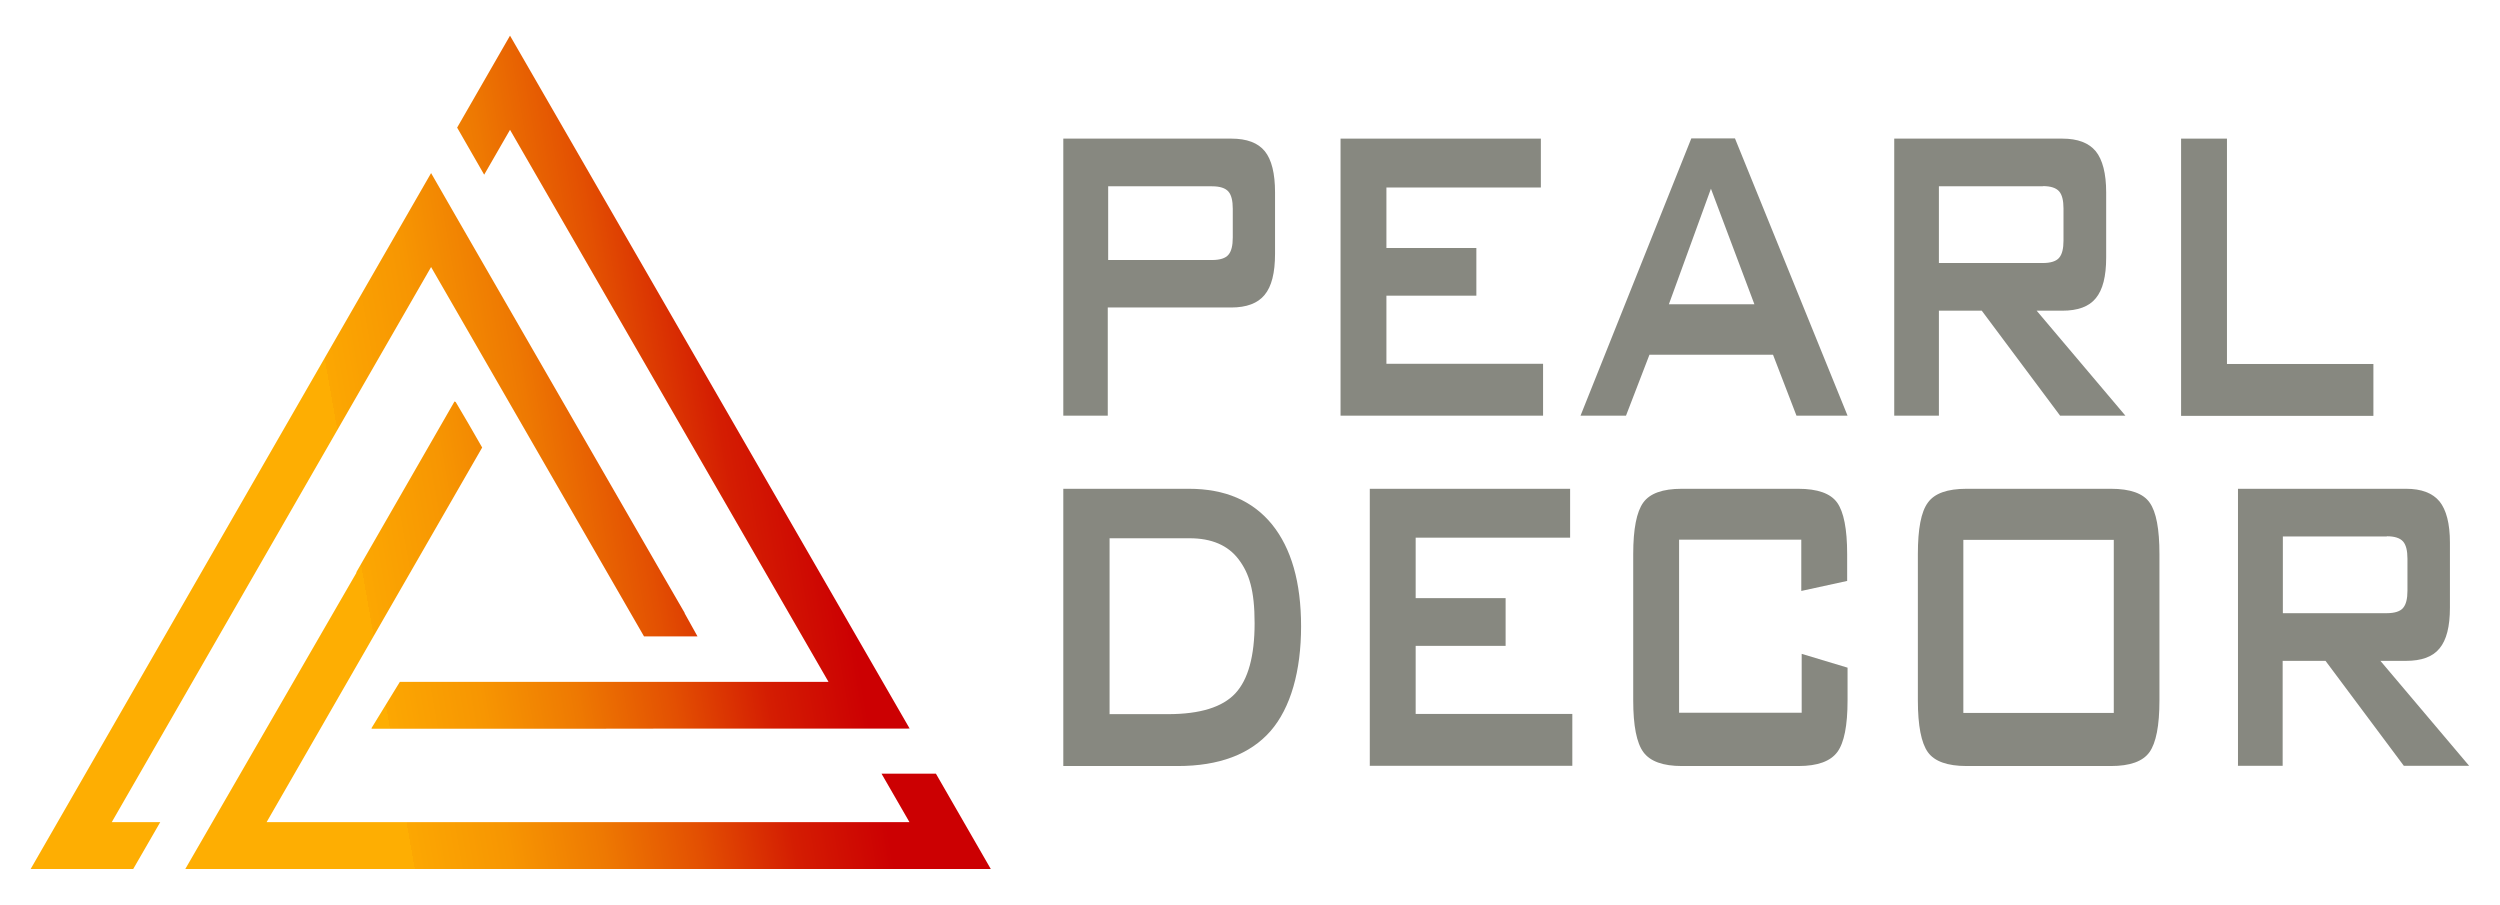 <?xml version="1.0" encoding="UTF-8"?> <svg xmlns="http://www.w3.org/2000/svg" xmlns:xlink="http://www.w3.org/1999/xlink" id="Layer_1" version="1.1" viewBox="0 0 1248 451.6"><defs><style> .st0 { fill: #878880; } .st1 { fill: url(#linear-gradient); } </style><linearGradient id="linear-gradient" x1="-9.4" y1="293.5" x2="455.4" y2="211.5" gradientUnits="userSpaceOnUse"><stop offset="0" stop-color="#feae02"></stop><stop offset=".4" stop-color="#feae02"></stop><stop offset=".4" stop-color="#fca702"></stop><stop offset=".5" stop-color="#f79602"></stop><stop offset=".6" stop-color="#ee7902"></stop><stop offset=".7" stop-color="#e35002"></stop><stop offset=".8" stop-color="#d41d02"></stop><stop offset=".9" stop-color="#cc0002"></stop><stop offset="1" stop-color="#cc0002"></stop></linearGradient></defs><path class="st1" d="M440.1,386.2h27.1l27.4,47.6H92.5l85.5-148h-.2c0-.1,49.1-85.4,49.1-85.4l.6.3c3.5,5.8,9.3,15.9,13.2,22.7l-107.6,187h320.9l-13.9-24.1ZM241.7,87.2l12.9-22.4,159,275.6h-214l-14.1,23v.4h103.1c0-.1,165.5-.1,165.5-.1L254.6,17.8l-26.4,45.9,13.5,23.5ZM215.2,133.3l106.3,184.4h26.7l-6.4-11.5v-.2s-13.6-23.5-13.6-23.5l-99.5-172.6h0s-13.5-23.5-13.5-23.5L15.3,433.8h51.2l13.5-23.4h-24.2L215.2,133.3Z"></path><path class="st0" d="M530.8,207.5V69.2h83.9c7.7,0,13.3,2.1,16.7,6.3,3.4,4.2,5.1,11.1,5.1,20.5v30.7c0,9.5-1.7,16.3-5.2,20.5-3.4,4.2-9,6.3-16.7,6.3h-61.6v54h-22.4ZM605.1,93h-51.9v36.8h51.9c3.9,0,6.7-.9,8.1-2.6,1.5-1.7,2.2-4.6,2.2-8.6v-14.4c0-4-.7-6.9-2.2-8.6-1.5-1.7-4.2-2.6-8.1-2.6Z"></path><path class="st0" d="M669.2,207.5V69.2h100v24.4h-77.1v30.2h44.9v23.8h-44.9v34h78.2v25.9h-101.2Z"></path><path class="st0" d="M789,207.5l55.3-138.4h21.8l56.2,138.4h-25.5l-11.7-30.4h-61.7l-11.7,30.4h-22.7ZM833.1,151.9h42.7l-21.7-57.7-21,57.7Z"></path><path class="st0" d="M945.6,207.5V69.2h83.9c7.7,0,13.2,2.1,16.7,6.3,3.4,4.2,5.2,11.1,5.2,20.5v32.6c0,9.4-1.7,16.1-5.2,20.3-3.4,4.2-9,6.2-16.7,6.2h-12.8l44.3,52.4h-32.6l-39.1-52.4h-21.4v52.4h-22.4ZM1019.8,93h-51.9v38.3h51.9c3.9,0,6.7-.9,8.1-2.6,1.5-1.7,2.2-4.6,2.2-8.6v-16c0-4-.7-6.9-2.2-8.6-1.5-1.7-4.2-2.6-8.1-2.6Z"></path><path class="st0" d="M1088.8,207.5V69.2h22.9v112.5h73.1v25.9h-96Z"></path><path class="st0" d="M530.8,382.4v-138.4h62.7c18,0,31.8,5.9,41.5,17.8,9.6,11.9,14.5,28.8,14.5,50.9s-5.1,40.6-15.3,52.3c-10.2,11.6-25.7,17.4-46.3,17.4h-57ZM553.8,356.5h29.3c16,0,27.2-3.5,33.6-10.4,6.4-6.9,9.6-18.6,9.6-35s-2.7-24.9-8-31.9c-5.3-7-13.5-10.5-24.4-10.5h-40v87.7Z"></path><path class="st0" d="M683.8,382.4v-138.4h100v24.4h-77.1v30.2h44.9v23.8h-44.9v34h78.2v25.9h-101.2Z"></path><path class="st0" d="M899.4,269.4h-61.2v86.4h61.2v-29.4l22.9,6.9v16.3c0,12.6-1.7,21.2-5.1,25.8-3.4,4.6-9.8,7-19.4,7h-58.2c-9.4,0-15.8-2.3-19.2-6.9-3.4-4.6-5.1-13.2-5.1-25.9v-73c0-12.6,1.7-21.1,5-25.7,3.3-4.6,9.7-6.9,19.2-6.9h58.2c9.6,0,16.1,2.3,19.4,6.9,3.3,4.6,5,13.2,5,25.7v13.4l-22.9,5v-25.6Z"></path><path class="st0" d="M957.4,276.6c0-12.6,1.6-21.1,5-25.7,3.3-4.6,9.7-6.9,19.3-6.9h72.1c9.6,0,16.1,2.3,19.3,6.9,3.3,4.6,4.9,13.2,4.9,25.7v73c0,12.7-1.7,21.3-5,25.9-3.3,4.6-9.7,6.9-19.2,6.9h-72.1c-9.5,0-16-2.3-19.3-6.9-3.3-4.6-5-13.2-5-25.9v-73ZM980.1,355.9h75.1v-86.4h-75.1v86.4Z"></path><path class="st0" d="M1117.2,382.4v-138.4h83.9c7.7,0,13.2,2.1,16.7,6.3,3.4,4.2,5.2,11.1,5.2,20.5v32.6c0,9.4-1.7,16.1-5.2,20.3-3.4,4.2-9,6.2-16.7,6.2h-12.8l44.3,52.4h-32.6l-39.1-52.4h-21.4v52.4h-22.4ZM1191.5,267.8h-51.9v38.3h51.9c3.9,0,6.7-.9,8.1-2.6,1.5-1.7,2.2-4.6,2.2-8.6v-16c0-4-.7-6.9-2.2-8.6-1.5-1.7-4.2-2.6-8.1-2.6Z"></path></svg> 